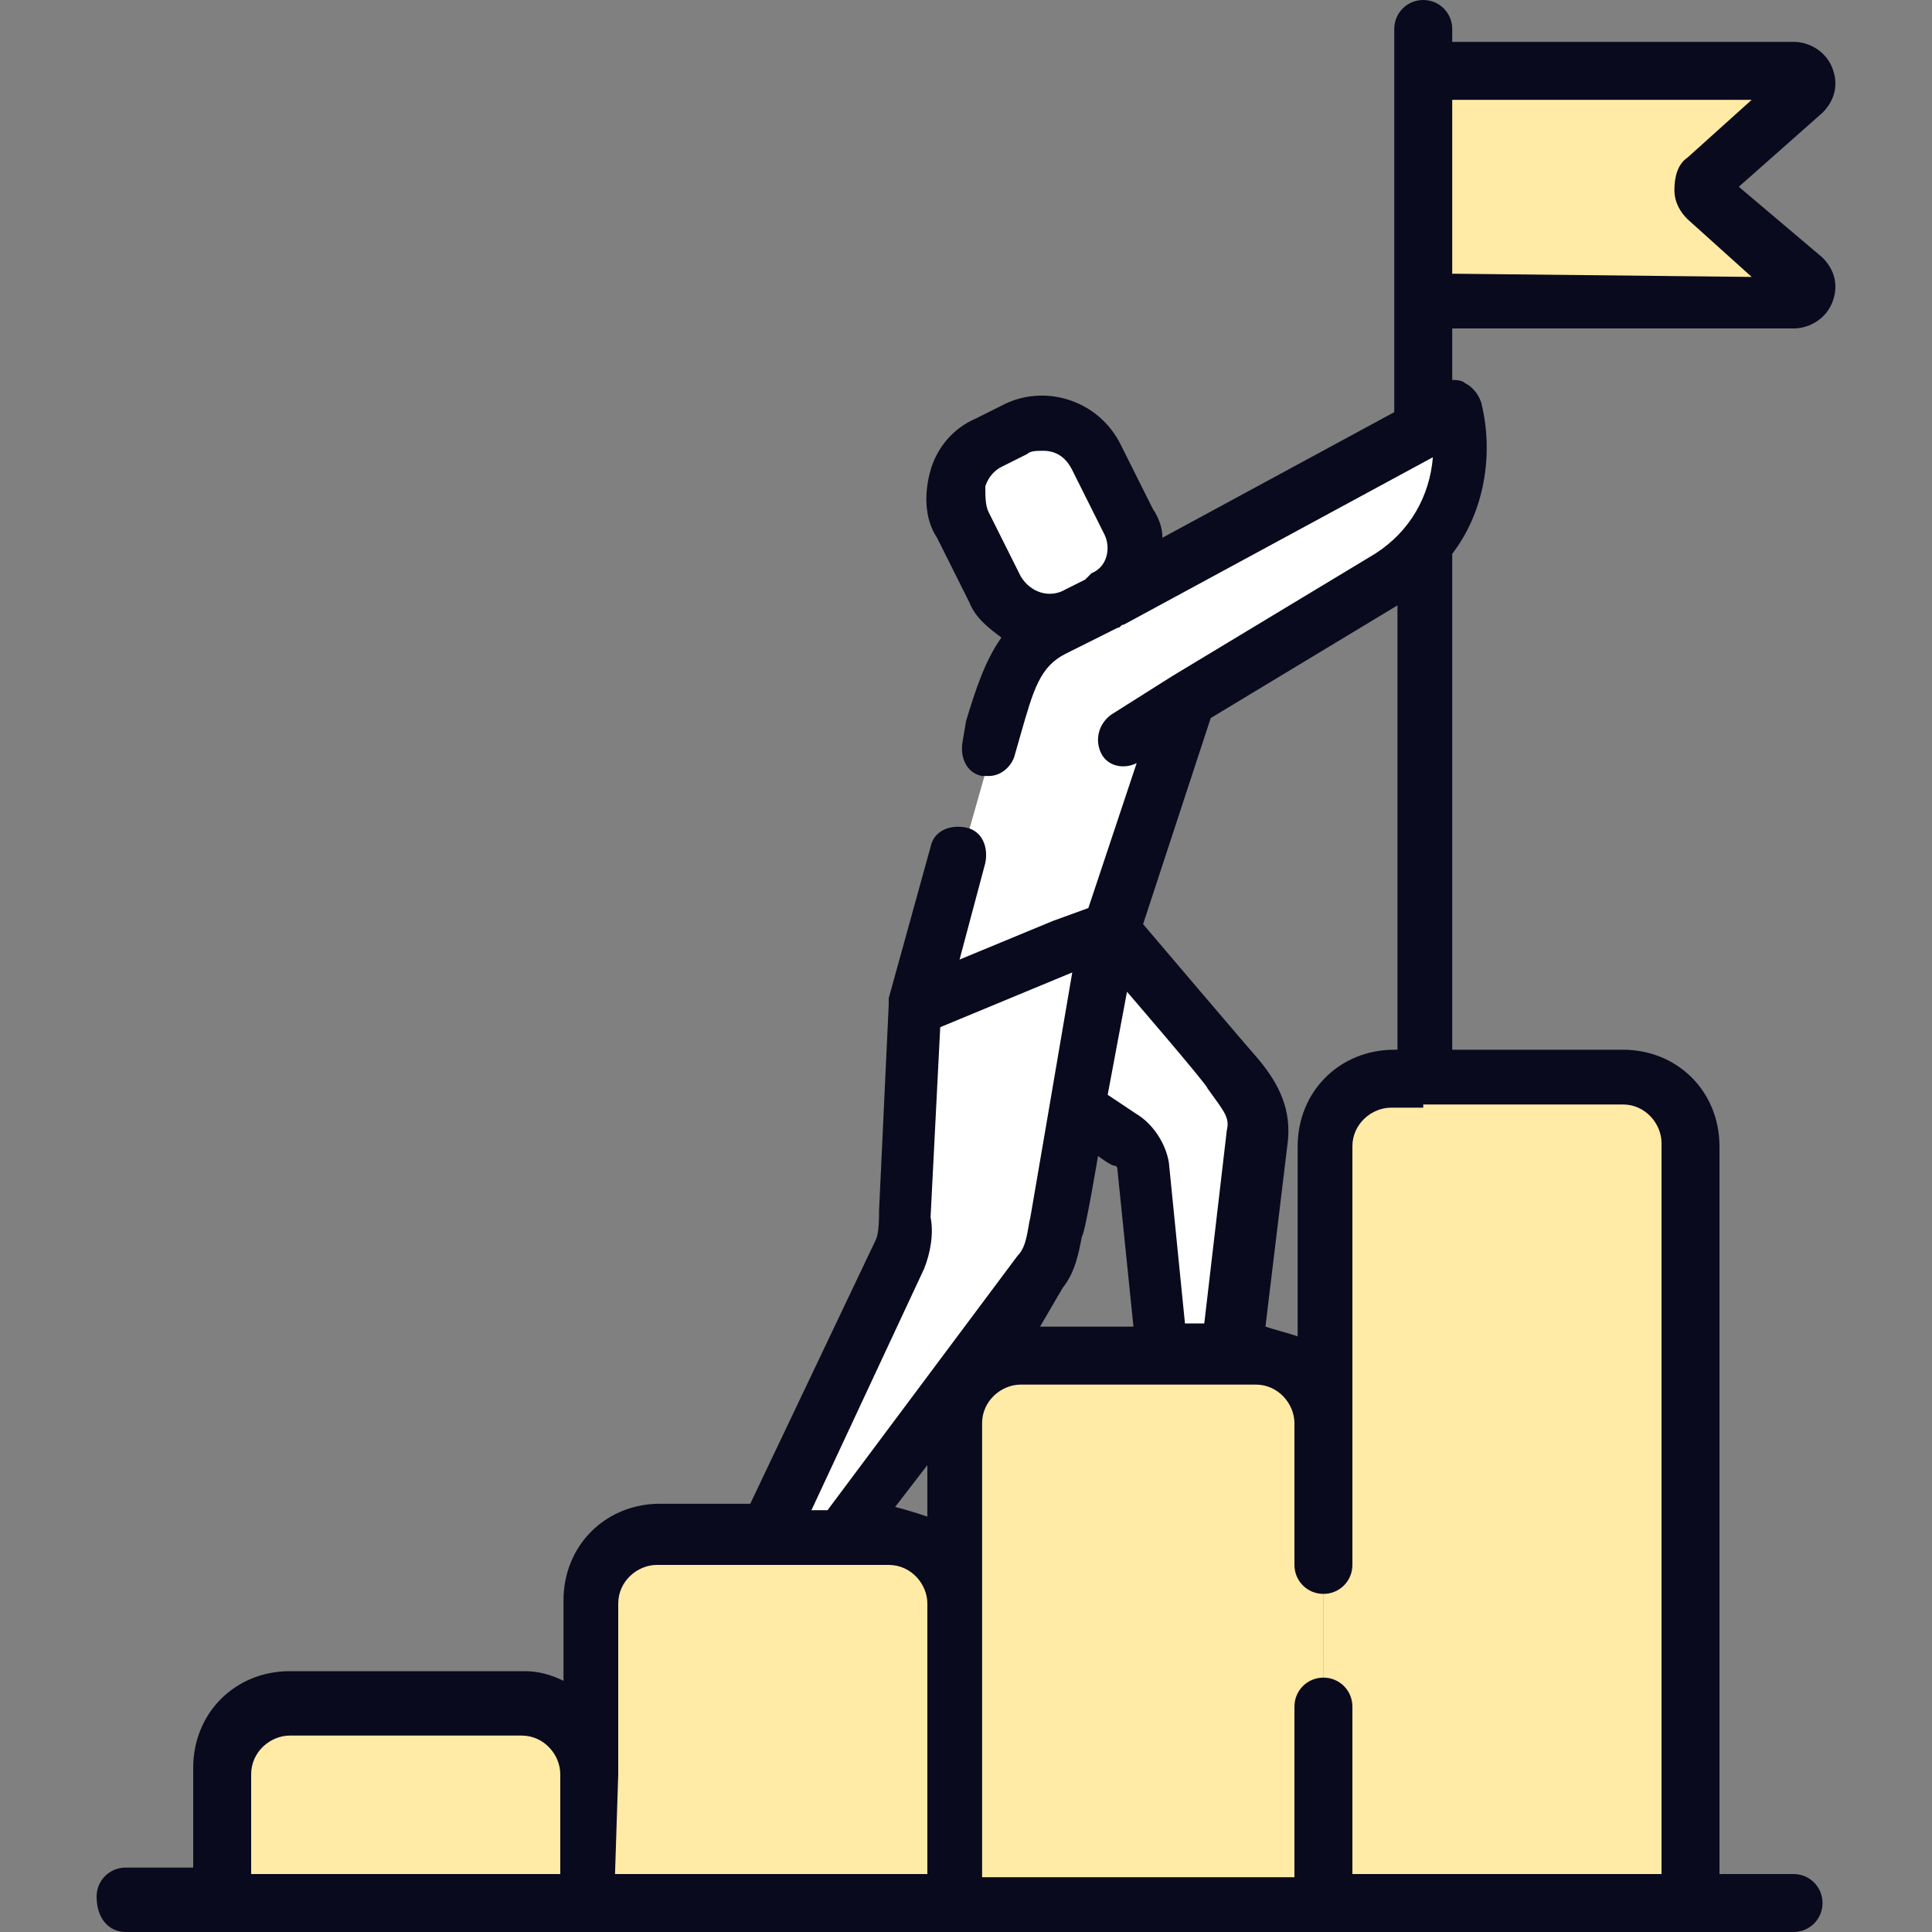 <?xml version="1.0" encoding="utf-8"?>
<!-- Generator: Adobe Illustrator 27.1.1, SVG Export Plug-In . SVG Version: 6.00 Build 0)  -->
<svg version="1.1" id="Capa_1" xmlns="http://www.w3.org/2000/svg" xmlns:xlink="http://www.w3.org/1999/xlink" x="0px" y="0px"
	 viewBox="0 0 60 60" style="enable-background:new 0 0 60 60;" xml:space="preserve">
<rect x="0" y="0" width="60" height="60" fill="#808080" stroke="none"/>
<style type="text/css">
	.st0{fill:#FFEAA6;}
	.st1{fill:#FFFFFF;}
	.st2{fill:#0A0A1E;}
</style>
<g>
	<g>
		<g>
			<path class="st0" d="M18.3,59.1H6.9v-4c0-1.2,1-2.1,2.1-2.1h7.2c1.2,0,2.1,1,2.1,2.1V59.1L18.3,59.1z"/>
		</g>
		<g>
			<path class="st0" d="M29.7,59.1H18.3v-9.3c0-1.2,0.9-2.1,2.1-2.1h7.2c1.2,0,2.1,1,2.1,2.1C29.7,49.8,29.7,59.1,29.7,59.1z"/>
		</g>
		<g>
			<path class="st0" d="M41.1,59.1H29.7v-15c0-1.2,0.9-2.1,2.1-2.1H39c1.2,0,2.1,1,2.1,2.1V59.1L41.1,59.1z"/>
		</g>
		<g>
			<path class="st0" d="M52.6,59.1H41.1V35.6c0-1.2,1-2.1,2.1-2.1h7.2c1.2,0,2.1,1,2.1,2.1v23.5H52.6z"/>
		</g>
		<g>
			<path class="st0" d="M44.2,9.4h11.5c0.4,0,0.5-0.4,0.3-0.7l-3-2.6c-0.2-0.2-0.2-0.4,0-0.6l3-2.6c0.3-0.2,0.1-0.7-0.3-0.7H44.2
				V9.4z"/>
		</g>
		<g>
			<path class="st1" d="M45.2,12.8l-12.4,6.8c-1.1,0.6-1.4,1.7-1.8,3l-2.5,8.8l6.1-2.5l2.4-7.1l6.3-3.8
				C44.9,16.8,45.7,14.7,45.2,12.8z"/>
		</g>
		<g>
			<path class="st1" d="M34.5,28.8l3.6,4.2c0.6,0.8,1.1,1.3,1,2.2L38.2,42H36l-0.6-5.8c0-0.4-0.3-0.7-0.6-0.8l-6.5-4.1L34.5,28.8z"
				/>
		</g>
		<g>
			<path class="st1" d="M28.4,31.3l-0.3,6.4c0,0.5,0.1,0.9-0.2,1.3l-4.1,8.7h2.3l6.2-8.2c0.4-0.4,0.4-1,0.5-1.5l1.6-9.1L28.4,31.3z"
				/>
		</g>
		<g>
			<path class="st1" d="M34.1,14.2l1,2c0.5,0.9,0.1,2.1-0.8,2.6l-0.8,0.4c-0.9,0.5-2.1,0.1-2.6-0.8l-1-2c-0.5-0.9-0.1-2.1,0.8-2.6
				l0.8-0.4C32.4,12.8,33.6,13.2,34.1,14.2z"/>
		</g>
	</g>
	<g>
		<path class="st2" d="M3.9,60h51.8c0.5,0,0.9-0.4,0.9-0.9s-0.4-0.9-0.9-0.9h-2.3V35.6c0-1.7-1.3-3-3-3h-5.3V17.2
			c1-1.3,1.3-3.1,0.9-4.7c-0.1-0.3-0.3-0.5-0.5-0.6c-0.1-0.1-0.3-0.1-0.4-0.1v-1.6h10.6c0.5,0,1-0.3,1.2-0.8s0.1-1-0.3-1.4L54,5.8
			l2.6-2.3c0.4-0.4,0.5-0.9,0.3-1.4s-0.7-0.8-1.2-0.8H45.1V0.9c0-0.5-0.4-0.9-0.9-0.9s-0.9,0.4-0.9,0.9v11.9l-7.2,3.9
			c0-0.3-0.1-0.6-0.3-0.9l-1-2c-0.7-1.4-2.4-1.9-3.7-1.2L30.3,13c-0.7,0.3-1.2,0.9-1.4,1.6c-0.2,0.7-0.2,1.5,0.2,2.1l1,2
			c0.2,0.5,0.6,0.8,1,1.1c-0.5,0.7-0.8,1.6-1.1,2.6L29.9,23c-0.1,0.5,0.1,1,0.6,1.1c0.1,0,0.2,0,0.2,0c0.4,0,0.7-0.3,0.8-0.6
			l0.2-0.7c0.4-1.4,0.6-2.1,1.4-2.5l1.4-0.7l0.2-0.1c0.1,0,0.1-0.1,0.2-0.1l9.6-5.2c-0.1,1.2-0.7,2.3-1.8,3L36.4,21l0,0l-1.9,1.2
			c-0.4,0.3-0.5,0.8-0.3,1.2c0.2,0.4,0.7,0.5,1.1,0.3l-1.5,4.5l-1.1,0.4l-2.9,1.2l0.8-3c0.1-0.5-0.1-1-0.6-1.1s-1,0.1-1.1,0.6
			L27.6,31c0,0.1,0,0.1,0,0.2l-0.3,6.4c0,0.2,0,0.7-0.1,0.9l-3.9,8.2h-2.8c-1.7,0-3,1.3-3,3v2.5c-0.4-0.2-0.8-0.3-1.2-0.3H9
			c-1.7,0-3,1.3-3,3V58H3.9C3.4,58,3,58.4,3,58.9C3,59.6,3.4,60,3.9,60z M45.1,8.5V3.1h9.3l-2,1.8c-0.3,0.2-0.4,0.6-0.4,1
			s0.2,0.7,0.4,0.9l2,1.8L45.1,8.5L45.1,8.5z M33.9,17.8L33.7,18l-0.6,0.3c-0.5,0.3-1.1,0.1-1.4-0.4l-1-2c-0.1-0.2-0.1-0.5-0.1-0.8
			c0.1-0.3,0.3-0.5,0.5-0.6l0.8-0.4C32,14,32.2,14,32.4,14c0.4,0,0.7,0.2,0.9,0.6l1,2C34.5,17,34.4,17.6,33.9,17.8z M28.8,47.1
			c-0.3-0.1-0.6-0.2-1-0.3l1-1.3V47.1z M44.2,34.3L44.2,34.3L44.2,34.3h6.2c0.7,0,1.2,0.6,1.2,1.2v22.7H42V53c0-0.5-0.4-0.9-0.9-0.9
			s-0.9,0.4-0.9,0.9v5.3h-9.7V44.2c0-0.7,0.6-1.2,1.2-1.2H39c0.7,0,1.2,0.6,1.2,1.2v4.4c0,0.5,0.4,0.9,0.9,0.9s0.9-0.4,0.9-0.9v-13
			c0-0.7,0.6-1.2,1.2-1.2h1V34.3z M37.6,22.3l5.8-3.5v13.8h-0.1c-1.7,0-3,1.3-3,3v5.9c-0.3-0.1-0.7-0.2-1-0.3l0.7-5.8
			c0.1-1.1-0.4-1.9-1-2.6c-0.1-0.1-3.5-4.1-3.5-4.1L37.6,22.3z M35,30.8c0,0,2.5,2.9,2.5,3c0.5,0.7,0.7,0.9,0.6,1.3l-0.7,6h-0.6
			l-0.5-5c-0.1-0.6-0.5-1.2-1-1.5L34.4,34L35,30.8z M34.1,35.9c0,0,0.4,0.3,0.5,0.3c0,0,0.1,0,0.1,0.1l0.5,4.9h-2.9L33,40
			c0.4-0.5,0.5-1.1,0.6-1.6C33.7,38.3,34.1,35.9,34.1,35.9z M28.7,39.4c0.2-0.5,0.3-1.1,0.2-1.6l0.3-5.9l4.1-1.7l-0.7,4.1l0,0
			L32,37.8c-0.1,0.4-0.1,0.9-0.4,1.2l-5.9,7.9h-0.5L28.7,39.4z M19.2,55.1v-5.3c0-0.7,0.6-1.2,1.2-1.2h7.2c0.7,0,1.2,0.6,1.2,1.2
			v8.4h-9.7L19.2,55.1L19.2,55.1z M7.8,55.1c0-0.7,0.6-1.2,1.2-1.2h7.2c0.7,0,1.2,0.6,1.2,1.2v3.1H7.8V55.1z"/>
	</g>
</g>
</svg>
